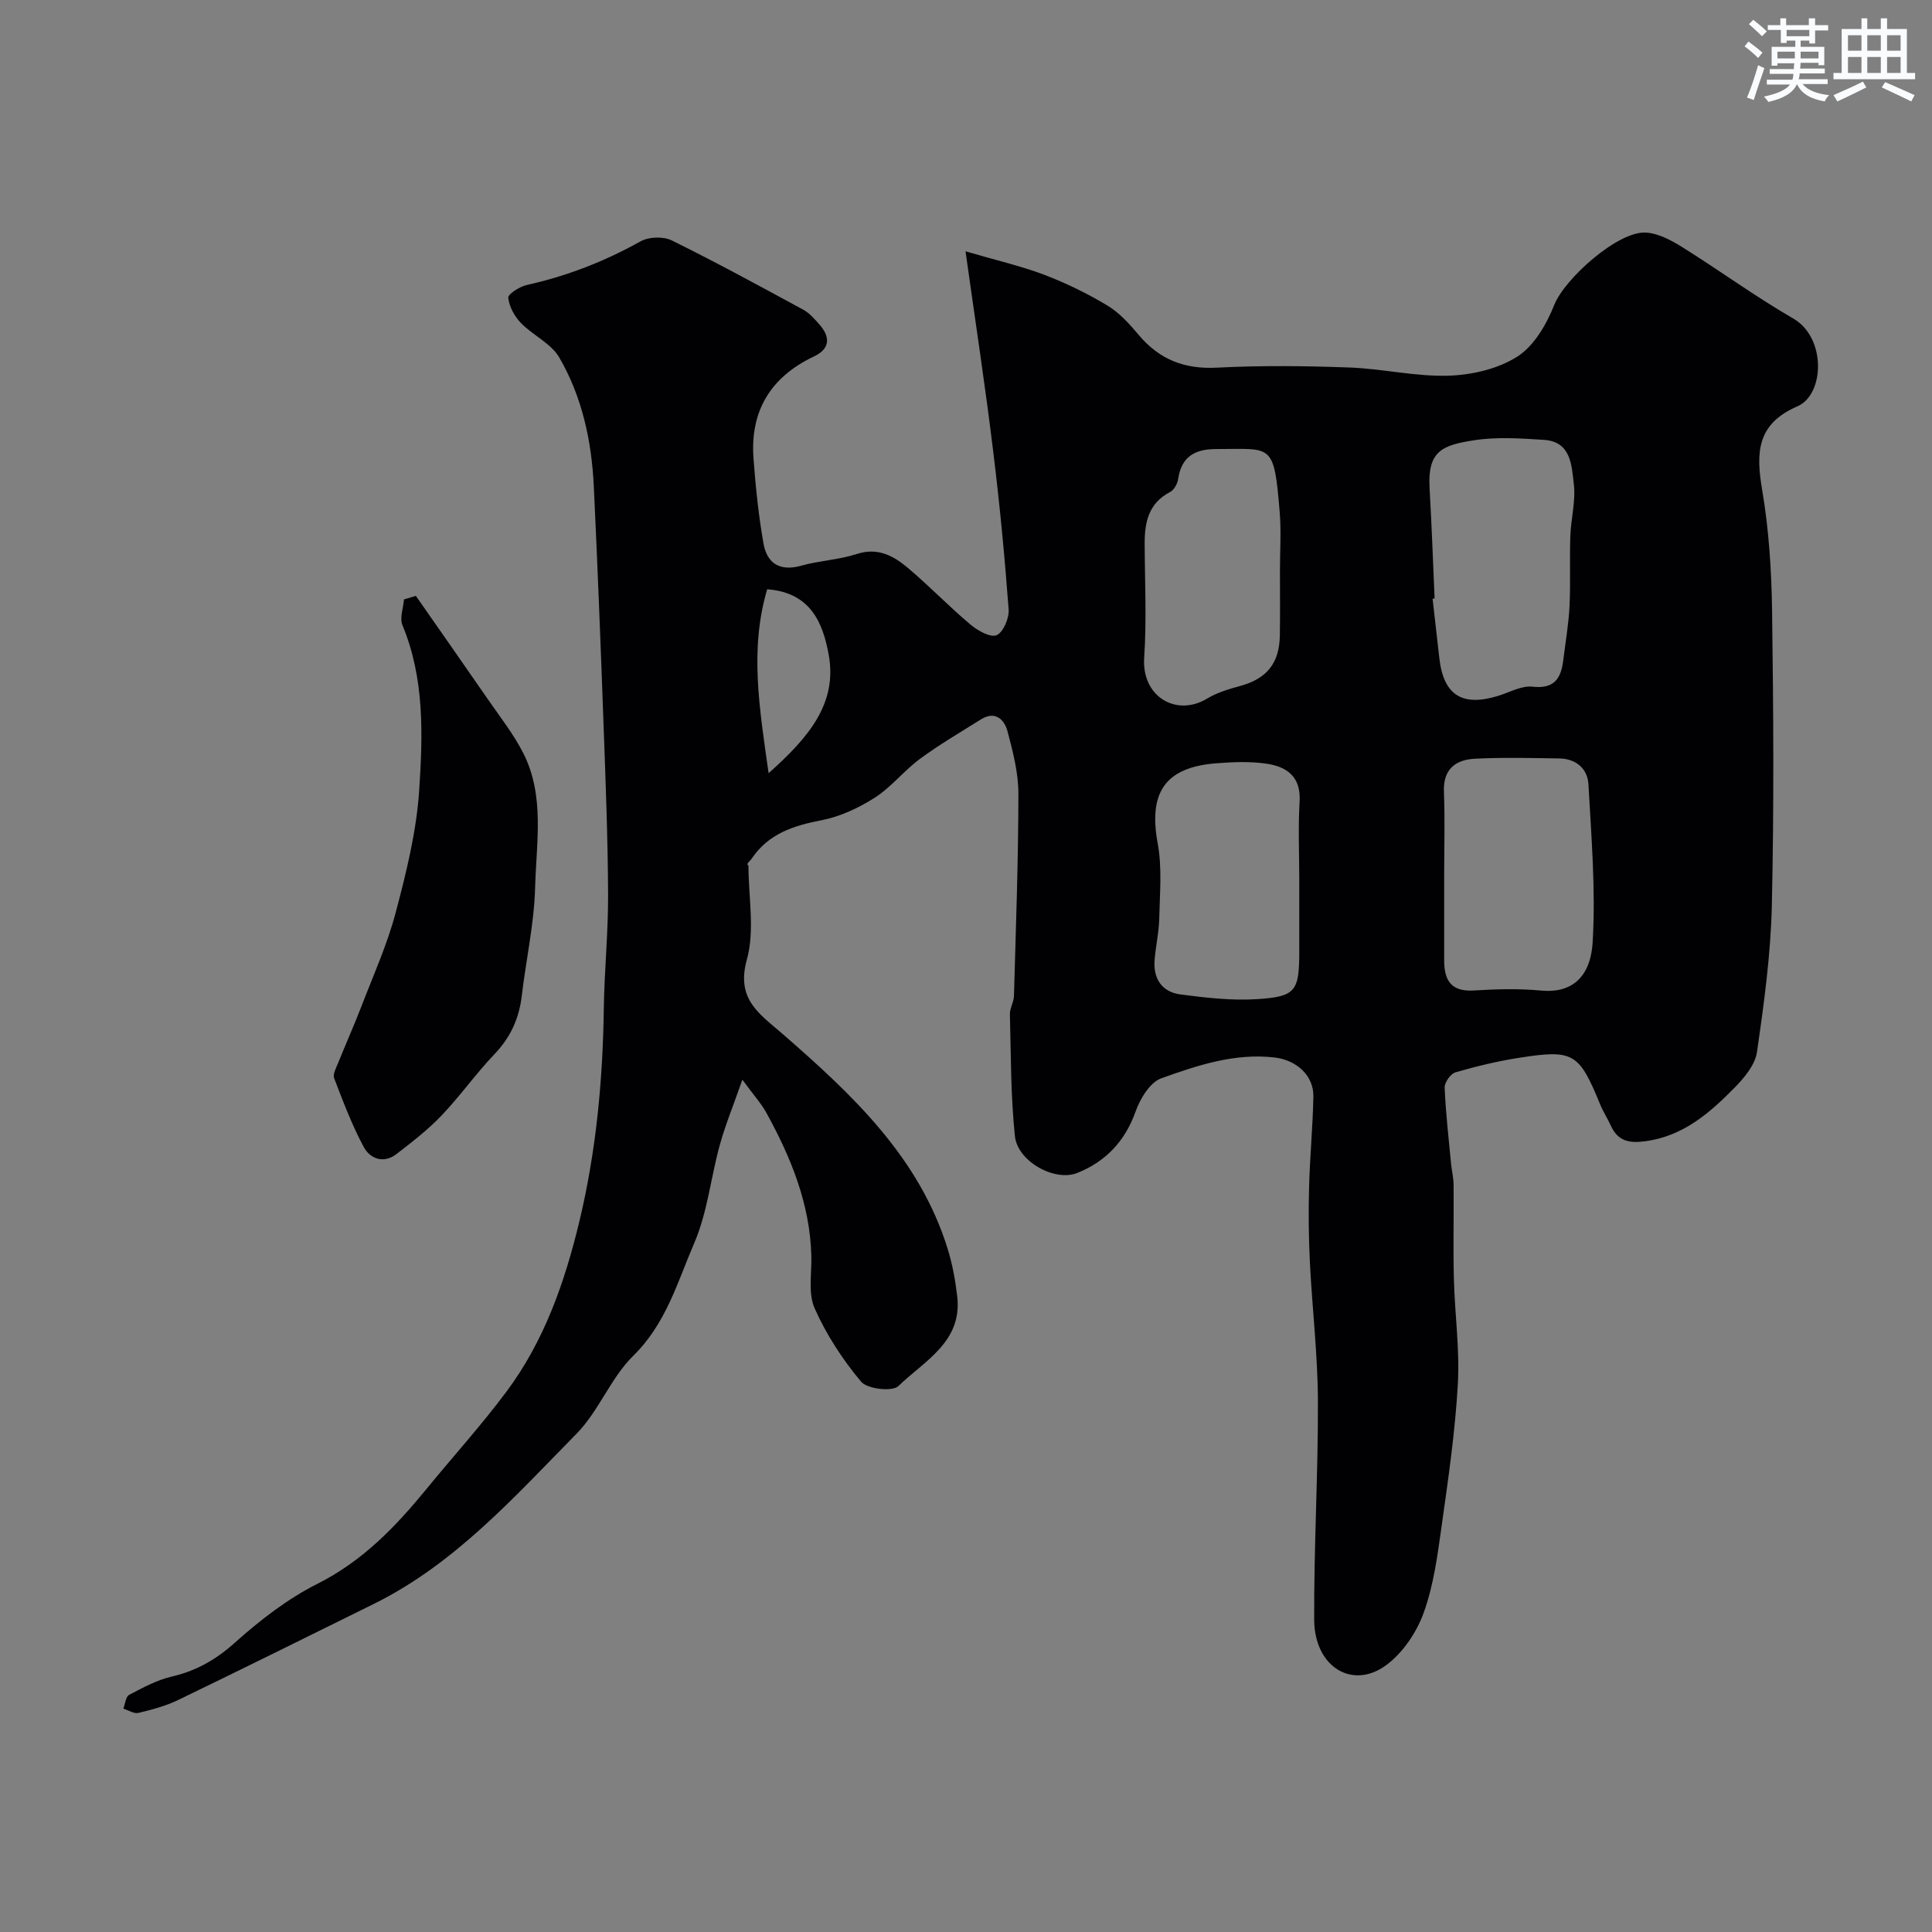 <svg enable-background="new 0 0 400 400" viewBox="0 0 400 400" xmlns="http://www.w3.org/2000/svg"><rect x="0" y="0" width="400" height="400" fill="#808080" stroke="none"/><path d="m199.9 52.03c6.62 1.94 11.61 3.07 16.33 4.87 4.51 1.72 8.91 3.87 13.05 6.36 2.5 1.5 4.59 3.84 6.5 6.11 4.28 5.07 9.44 7.1 16.15 6.75 9.14-.47 18.34-.37 27.49-.03 6.85.25 13.7 1.91 20.51 1.69 4.85-.15 10.26-1.41 14.26-3.98 3.45-2.22 6.02-6.68 7.61-10.69 2.15-5.4 13.17-15.3 18.95-14.96 2.56.15 5.24 1.58 7.5 2.99 7.74 4.83 15.14 10.25 23.03 14.81 6.87 3.97 6.49 15.74.85 18.18-8.39 3.62-8.61 9.54-7.3 17.26 1.4 8.24 1.94 16.7 2.06 25.07.28 20.33.41 40.67-.05 61-.23 10.15-1.62 20.3-3.08 30.36-.38 2.64-2.61 5.31-4.61 7.35-5.18 5.27-10.68 10.09-18.58 11.12-3.34.44-5.61-.06-7.05-3.21-.68-1.49-1.59-2.88-2.21-4.39-4.4-10.72-5.51-11.46-16.87-9.67-4.42.69-8.81 1.75-13.11 3-1.01.29-2.28 2.11-2.23 3.18.22 5.23.83 10.45 1.32 15.67.14 1.47.51 2.92.53 4.39.06 6.5-.1 13 .06 19.5.18 7.27 1.23 14.57.82 21.8-.55 9.79-1.97 19.55-3.34 29.27-.86 6.11-1.66 12.36-3.74 18.1-1.47 4.07-4.34 8.32-7.78 10.84-7.04 5.16-14.83.29-14.88-9.39-.08-15.12.83-30.25.77-45.38-.04-9.54-1.18-19.08-1.66-28.62-.26-5.17-.31-10.36-.17-15.53.16-6.27.77-12.52.89-18.79.09-4.46-3.59-7.61-8.04-8.12-8.29-.95-15.96 1.63-23.45 4.31-2.34.84-4.38 4.23-5.32 6.88-2.19 6.18-6.24 10.39-12.08 12.72-4.69 1.87-12.35-2.41-12.9-7.6-.88-8.36-.82-16.82-1.04-25.24-.03-1.26.8-2.53.84-3.81.39-13.93.9-27.87.92-41.8.01-4.33-1.12-8.74-2.25-12.97-.65-2.44-2.52-4.36-5.52-2.48-4.25 2.66-8.59 5.2-12.62 8.17-3.3 2.44-5.93 5.85-9.36 8.04-3.34 2.13-7.19 3.93-11.05 4.67-5.82 1.12-10.96 2.8-14.42 7.94-.43.64-1.25 1.03-.67 1.46 0 6.51 1.35 13.39-.33 19.43-2.29 8.27 2.6 11.23 7.44 15.44 14.39 12.54 28.34 25.55 34.19 44.65.96 3.12 1.54 6.4 1.92 9.65 1.1 9.44-6.82 13.37-12.18 18.57-1.24 1.21-6.42.62-7.7-.89-3.84-4.57-7.22-9.76-9.64-15.21-1.38-3.11-.58-7.21-.68-10.86-.28-10.74-4.21-20.33-9.27-29.55-1.07-1.96-2.62-3.65-5.01-6.92-1.89 5.4-3.54 9.4-4.68 13.53-1.86 6.73-2.54 13.92-5.27 20.25-3.47 8.07-5.85 16.73-12.62 23.36-4.69 4.6-7.14 11.45-11.76 16.15-12.86 13.07-25.16 26.94-42.03 35.27-13.46 6.65-26.91 13.32-40.42 19.85-2.59 1.25-5.45 2.02-8.26 2.69-.92.22-2.08-.57-3.12-.89.38-.98.49-2.48 1.19-2.84 2.83-1.49 5.74-3.08 8.82-3.79 5.09-1.18 9.16-3.51 13.1-7.04 5.19-4.65 10.9-9.07 17.09-12.18 9.32-4.69 16.14-11.78 22.54-19.6 5.51-6.74 11.38-13.21 16.58-20.18 7.83-10.49 12.07-22.66 15.1-35.27 3.46-14.44 4.84-29.12 5.05-43.95.11-7.94.93-15.87.89-23.81-.06-11.77-.52-23.54-.95-35.3-.59-16.37-1.23-32.74-2.01-49.11-.45-9.38-2.42-18.53-7.15-26.67-1.7-2.92-5.45-4.57-7.93-7.13-1.33-1.37-2.44-3.39-2.63-5.23-.08-.77 2.36-2.32 3.85-2.65 8.32-1.85 16.11-4.88 23.56-9.04 1.7-.95 4.71-1.04 6.45-.18 9.2 4.53 18.2 9.45 27.22 14.34 1.27.69 2.31 1.9 3.3 3.01 2.33 2.62 2.3 5.07-1.09 6.67-8.98 4.26-13.26 11.3-12.51 21.19.44 5.86 1.04 11.74 2.06 17.52.72 4.12 3.38 5.86 7.81 4.61 3.75-1.05 7.78-1.21 11.47-2.41 4.42-1.45 7.69.39 10.69 2.93 4.41 3.73 8.44 7.93 12.86 11.65 1.49 1.26 4.14 2.76 5.43 2.22 1.38-.58 2.63-3.53 2.5-5.33-.82-10.96-1.86-21.91-3.21-32.81-1.61-13.27-3.64-26.51-5.72-41.34zm97.12 71.87c-.14.02-.28.03-.42.05.46 4.08.94 8.16 1.39 12.24.86 7.75 4.74 10.21 12.29 7.85 2.33-.73 4.77-2.12 7.01-1.87 4.5.51 5.89-1.69 6.36-5.42.46-3.74 1.11-7.47 1.3-11.22.24-4.84 0-9.7.17-14.55.13-3.61 1.15-7.27.72-10.78-.46-3.8-.53-8.76-6.17-9.13-4.81-.31-9.75-.65-14.47.08-6.71 1.03-9.66 2.28-9.22 9.96.44 7.59.7 15.19 1.04 22.79zm1.98 57v17.95c0 4.1 1.43 6.52 6.15 6.22 4.63-.29 9.34-.42 13.95.02 6.04.58 10.2-2.51 10.64-10.03.65-10.84-.27-21.79-.87-32.68-.18-3.23-2.57-5.29-6.01-5.35-5.81-.09-11.64-.24-17.44.05-4.05.2-6.67 2.14-6.47 6.88.23 5.63.05 11.29.05 16.94zm-30 1.46c0-5.49-.25-10.99.07-16.45.3-5.14-2.69-7.19-6.87-7.8-3.44-.5-7.03-.35-10.51-.07-10.54.86-13.93 6.11-12 16.59.93 5.02.43 10.33.32 15.5-.06 2.92-.76 5.83-.97 8.76-.27 3.83 1.61 6.51 5.37 7 5.2.67 10.5 1.3 15.7.98 8.23-.51 8.89-1.63 8.89-10.04 0-4.83 0-9.65 0-14.47zm-4-64.31c0-3.99.27-8-.05-11.97-1.19-14.59-1.58-13.09-13.11-13.11-4.4-.01-7.22 1.52-7.91 6.18-.14.99-.85 2.29-1.67 2.71-4.49 2.33-5.29 6.3-5.27 10.77.03 7.85.43 15.72-.1 23.53-.55 8.13 6.71 12.3 13.02 8.48 2.05-1.24 4.46-1.97 6.8-2.6 5.54-1.5 8.19-4.69 8.27-10.54.07-4.48.02-8.97.02-13.45zm-105.87 42.03c8.32-7.41 14.33-14.47 12.42-24.67-1.19-6.34-3.63-12.72-12.71-13.41-3.68 12.39-1.61 24.6.29 38.08z" fill="#010103"/><path d="m86.1 123.37c4.92 7.06 9.86 14.1 14.75 21.18 2.58 3.75 5.45 7.37 7.5 11.4 4.48 8.85 2.68 18.51 2.44 27.82-.2 7.48-1.88 14.91-2.76 22.39-.55 4.71-2.34 8.62-5.66 12.1-3.86 4.03-7.09 8.65-10.94 12.68-2.82 2.96-6.11 5.5-9.37 8.01-2.64 2.03-5.44.96-6.74-1.46-2.45-4.54-4.28-9.42-6.14-14.26-.32-.84.43-2.16.84-3.19 1.54-3.84 3.24-7.63 4.73-11.49 2.5-6.51 5.4-12.92 7.18-19.63 2.2-8.3 4.3-16.8 4.86-25.32.75-11.44 1.13-23.08-3.46-34.15-.62-1.48.17-3.55.31-5.35.82-.24 1.64-.49 2.46-.73z" fill="#010103"/><g fill="#fafbfc"><path d="m361.2 9.6.8-1c.9.7 1.9 1.4 2.9 2.3l-.9 1.1c-1-1-2-1.8-2.8-2.4zm.5 10.6c.9-2.1 1.6-4.3 2.3-6.7.4.2.8.4 1.3.6-.7 2.1-1.5 4.3-2.2 6.6zm.4-15.2.9-.9c1 .8 2 1.6 2.8 2.4l-1 1c-.9-.9-1.8-1.7-2.7-2.5zm12.5-1.2h1.2v1.4h2.7v1.1h-2.7v2.7h-1.2v-.6h-1.8v1.3h4.9v3.8h-1.2v-.5h-3.7c0 .4-.1.9-.1 1.2h5.1v1h-5.2c0 .5-.1.9-.2 1.2h6v1h-5.2c1.1 1.3 2.9 2 5.5 2.3-.4.4-.7.8-.9 1.3-2.9-.5-4.8-1.6-5.7-3.5h-.1c-.8 1.7-2.7 2.9-5.9 3.6-.2-.4-.6-.8-.9-1.1 2.8-.6 4.6-1.4 5.4-2.5h-4.8v-1h5.3c.1-.3.2-.7.2-1.2h-4.9v-1h5c0-.4 0-.8.1-1.2h-3.5v.5h-1.2v-3.9h4.9v-1.3h-1.8v.5h-1.2v-2.7h-2.7v-1h2.6v-1.4h1.2v1.4h4.7v-1.4zm-6.6 8.3h3.6c0-.4 0-.9 0-1.4h-3.6zm1.9-4.6h4.7v-1.3h-4.7zm6.6 3.2h-3.7v1.4h3.7z"/><path d="m385.3 3.8h1.3v2.2h2.8v-2.2h1.3v2.2h4.1v9.1h1.7v1.3h-16.9v-1.3h1.7v-9.1h4.1v-2.2zm.4 13.1.7 1.2c-1.8.9-3.8 1.9-6 2.9-.2-.4-.5-.8-.8-1.3 2.3-1 4.3-1.9 6.1-2.8zm-3.1-6.4h2.8v-3.2h-2.8zm0 4.6h2.8v-3.3h-2.8zm4-4.6h2.8v-3.2h-2.8zm0 4.6h2.8v-3.3h-2.8zm3.7 1.9c2.1.9 4.1 1.8 6.1 2.7l-.7 1.3c-2.2-1.1-4.2-2-6.1-2.9zm3.2-9.7h-2.8v3.2h2.8zm-2.8 7.8h2.8v-3.3h-2.8z"/></g></svg>